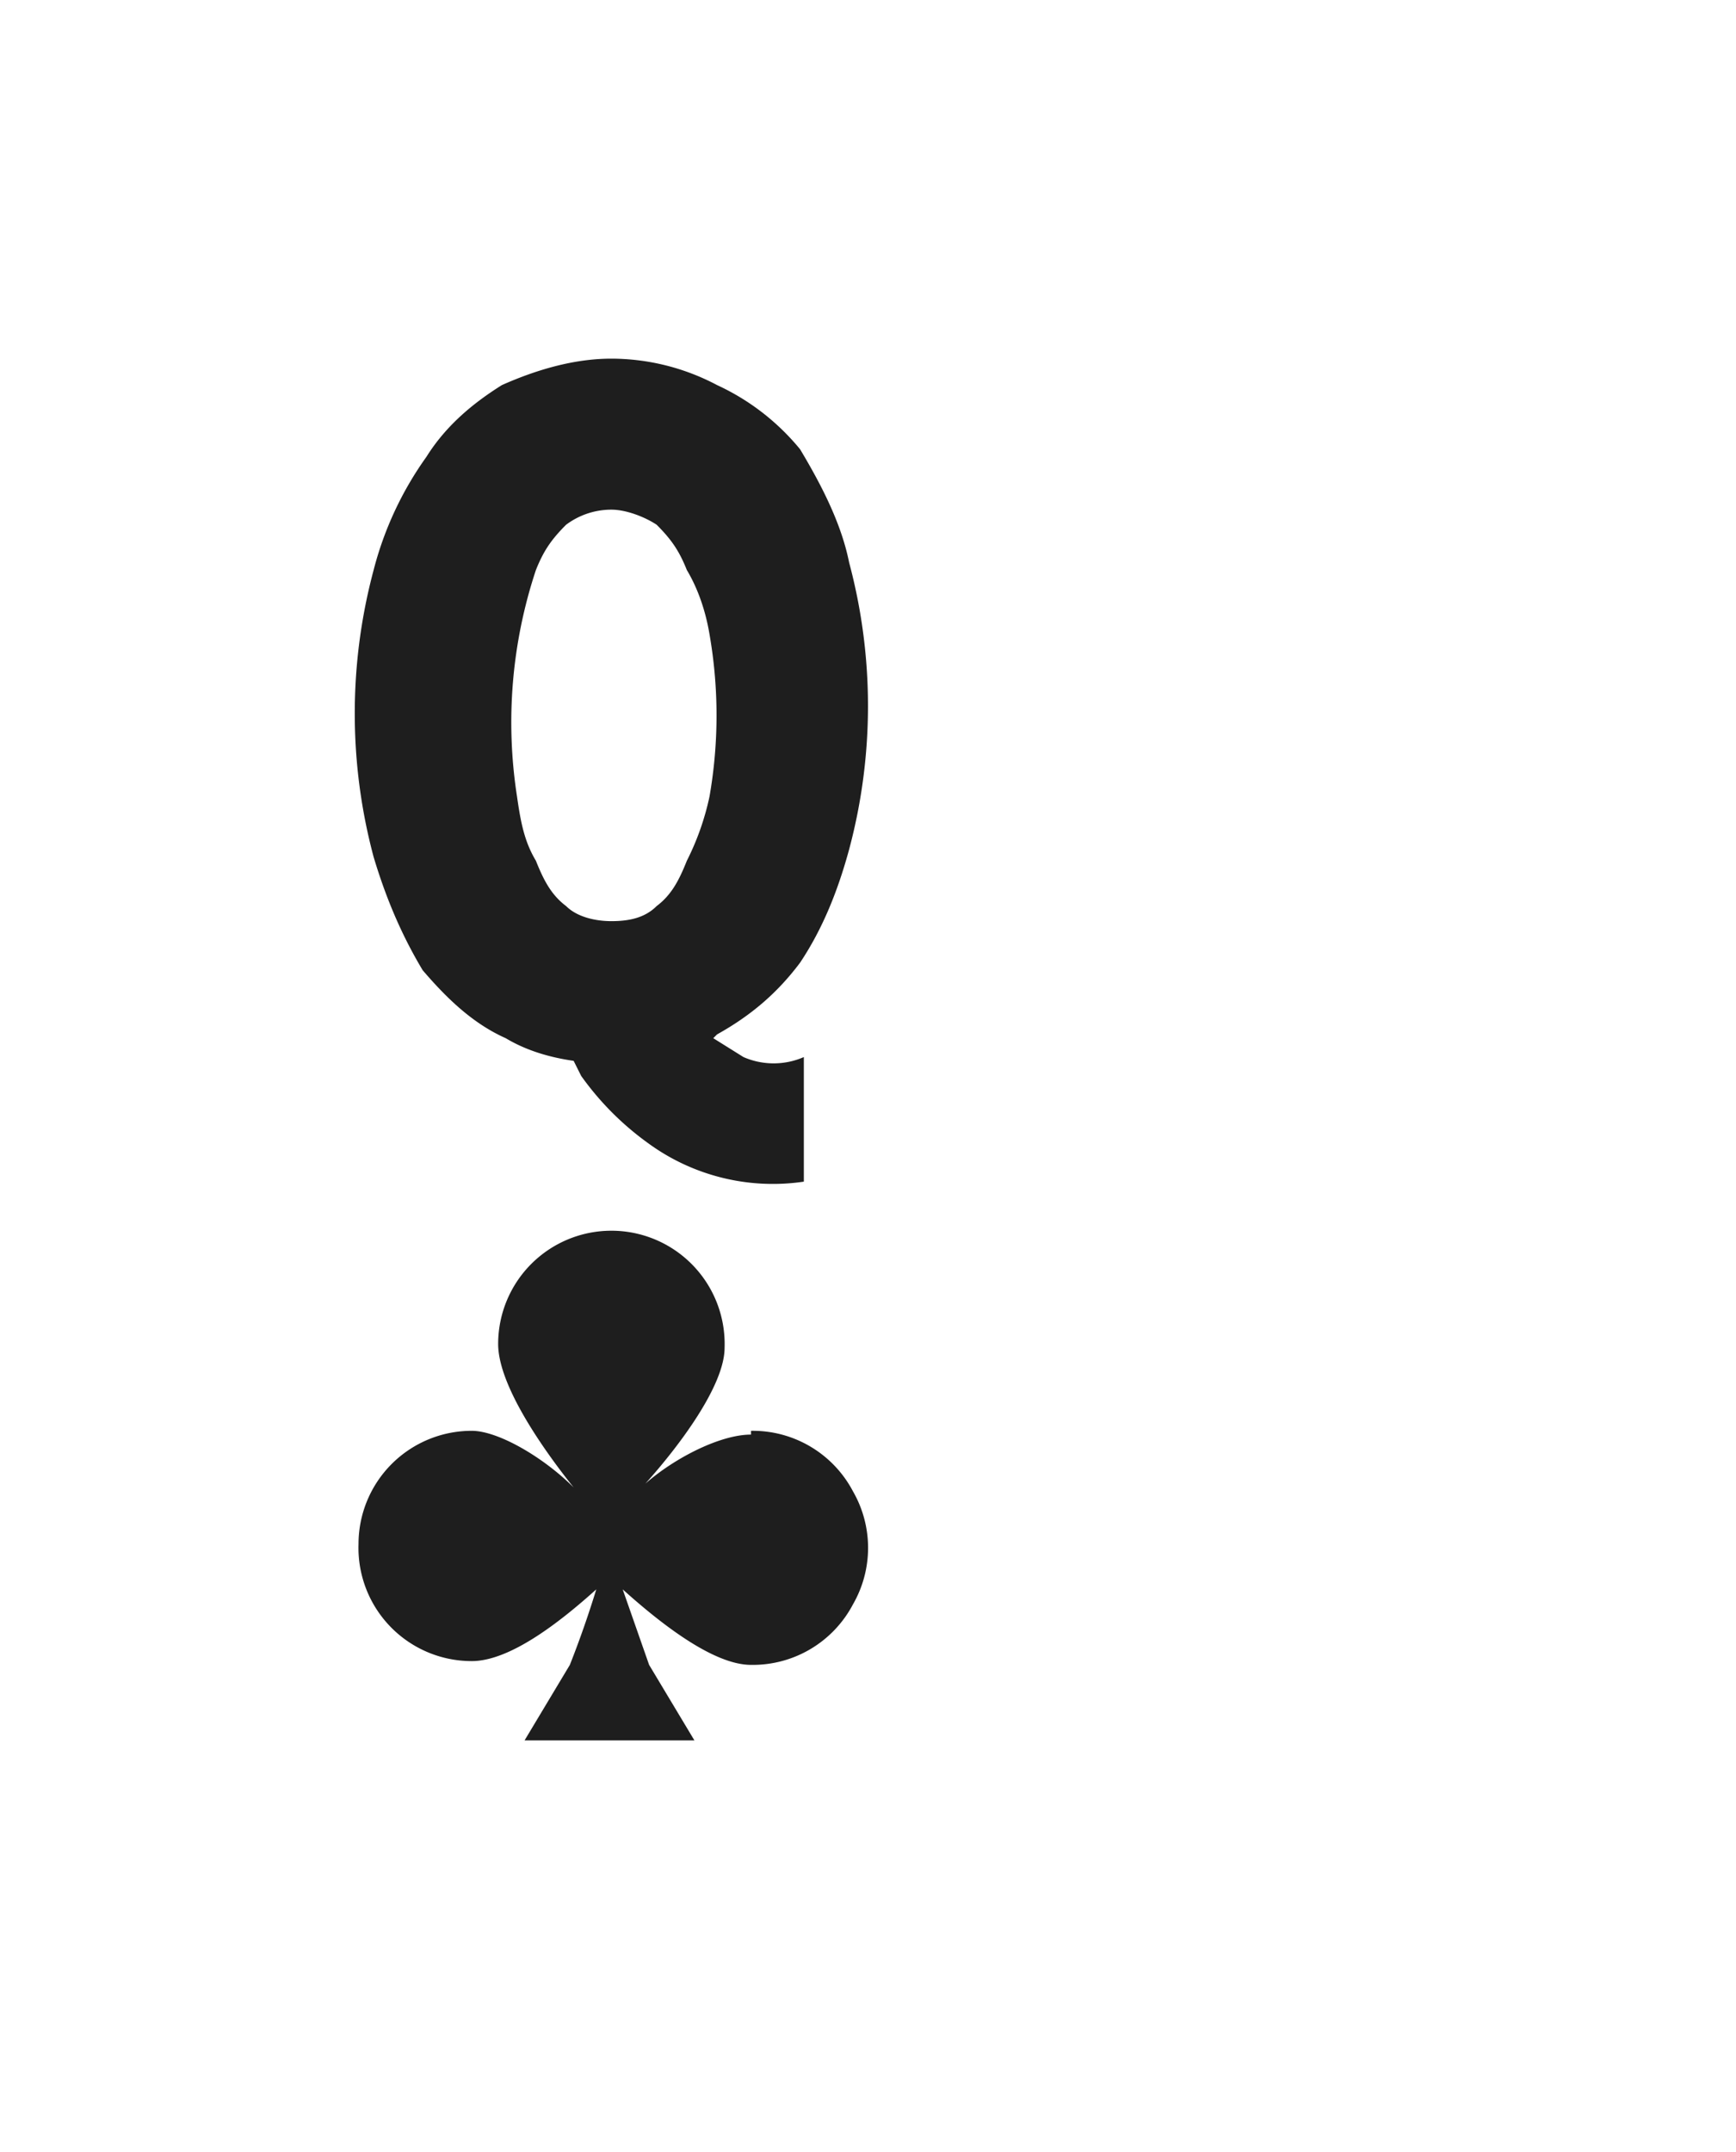 <svg xmlns="http://www.w3.org/2000/svg" viewBox="0 0 46 57"><defs><filter x="-27.6%" y="-21.4%" width="155.3%" height="142.9%" filterUnits="objectBoundingBox" id="a"><feOffset dy="1" in="SourceAlpha" result="shadowOffsetOuter1"/><feGaussianBlur stdDeviation="2" in="shadowOffsetOuter1" result="shadowBlurOuter1"/><feColorMatrix values="0 0 0 0 0 0 0 0 0 0 0 0 0 0 0 0 0 0 0.4 0" in="shadowBlurOuter1" result="shadowMatrixOuter1"/><feMerge><feMergeNode in="shadowMatrixOuter1"/><feMergeNode in="SourceGraphic"/></feMerge></filter></defs><g filter="url(#a)" transform="translate(4 3)" fill="none" fill-rule="evenodd"><rect fill="#FFF" width="38" height="49" rx="4"/><path d="M15.9 34c-.8 0-2 .6-2.8 1.3.9-1 2.1-2.6 2.1-3.6a3 3 0 00-3-3.1 3 3 0 00-3 3c0 1.1 1.2 2.8 2 3.8-.8-.8-2-1.5-2.7-1.5a3 3 0 00-3 3 3 3 0 003 3.1c1 0 2.3-1 3.3-1.9a27 27 0 01-.7 2l-1.2 2h4.5l-1.2-2-.7-2c1 .9 2.4 2 3.4 2a3 3 0 002.7-1.6 3 3 0 000-3 3 3 0 00-2.7-1.6zM17.2 21.5c.6-.9 1-1.9 1.3-3a14.7 14.7 0 000-7.6c-.2-1-.7-2-1.3-3A6.2 6.2 0 0015 6.2a6 6 0 00-2.8-.7c-1 0-2 .3-2.9.7-.8.5-1.5 1.1-2 1.9a9 9 0 00-1.4 3 14.7 14.7 0 000 7.6c.3 1 .7 2 1.3 3 .6.7 1.3 1.4 2.2 1.8.5.3 1.1.5 1.8.6l.2.4c.5.7 1.1 1.3 1.8 1.8a5.6 5.6 0 004.1 1V24a2 2 0 01-1.6 0l-.8-.5.1-.1c.9-.5 1.6-1.1 2.2-1.9zm-2.4-4.4a7 7 0 01-.6 1.7c-.2.5-.4.9-.8 1.2-.3.3-.7.4-1.2.4-.4 0-.9-.1-1.2-.4-.4-.3-.6-.7-.8-1.2-.3-.5-.4-1-.5-1.7a12.8 12.8 0 01.5-6c.2-.5.4-.8.8-1.2a2 2 0 011.2-.4c.4 0 .9.2 1.2.4.4.4.6.7.8 1.2.3.5.5 1.1.6 1.7a12.5 12.5 0 010 4.3z" fill="#1E1E1E" fill-rule="nonzero"/></g></svg>
